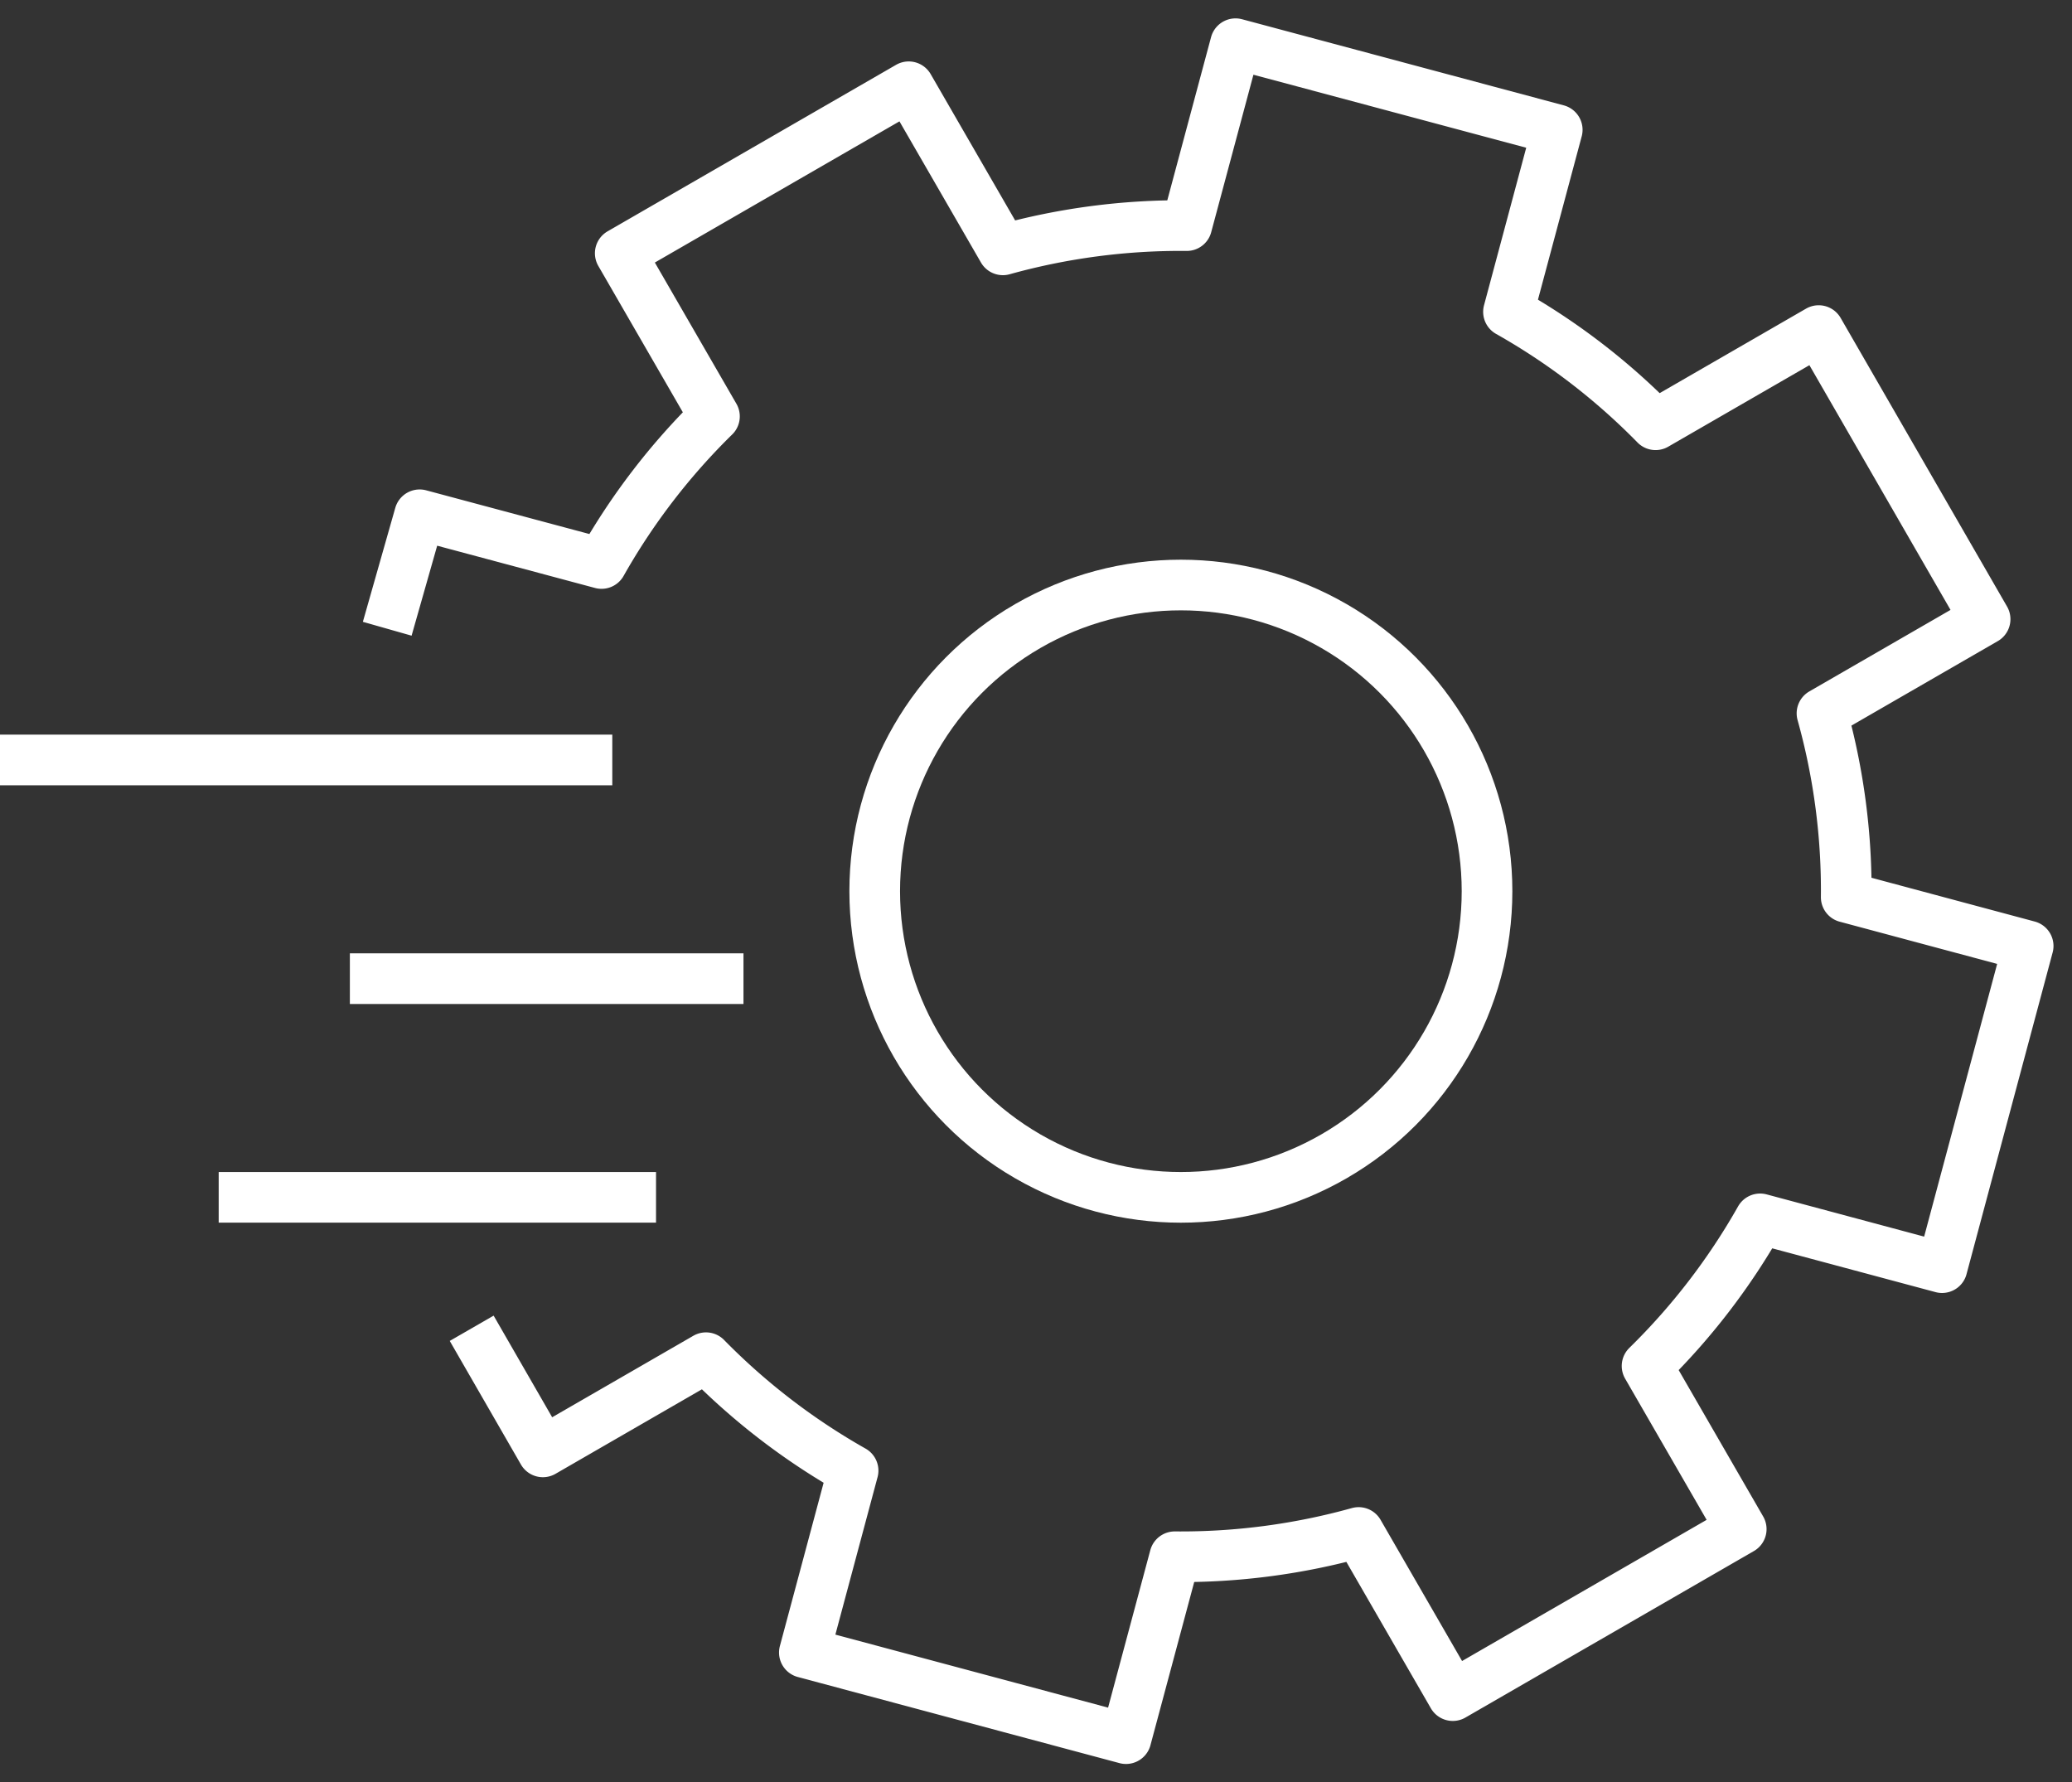 <svg height="70.376" viewBox="0 0 81.815 70.376" width="81.815" xmlns="http://www.w3.org/2000/svg" xmlns:xlink="http://www.w3.org/1999/xlink"><rect x="0" y="0" width="81.815" height="70.376" fill="#333333" stroke="none"/><clipPath id="a"><path d="m0 0h81.815v70.376h-81.815z"/></clipPath><g clip-path="url(#a)" fill="none" stroke="#fff" stroke-linejoin="round" stroke-width="2"><path d="m12.189 51.72 2.811 4.88 6.441-3.718a26.164 26.164 0 0 0 5.808 4.459l-1.924 7.182 12.7 3.4 1.926-7.182a26.157 26.157 0 0 0 7.26-.958l3.718 6.441 11.389-6.574-3.718-6.441a26.1 26.1 0 0 0 4.464-5.809l7.184 1.926 3.4-12.7-7.184-1.926a26.019 26.019 0 0 0 -.957-7.26l6.441-3.718-6.571-11.395-6.441 3.718a26.034 26.034 0 0 0 -5.808-4.459l1.925-7.186-12.703-3.4-1.926 7.182a26.138 26.138 0 0 0 -7.26.957l-3.718-6.439-11.391 6.574 3.72 6.441a26.1 26.1 0 0 0 -4.459 5.808l-7.182-1.923-1.28 4.5" transform="translate(6.436 .726)"/><circle cx="12.089" cy="12.089" r="12.089" transform="translate(34.539 23.099)"/><path d="m0 0h24.177" transform="translate(0 30.007)"/><path d="m0 0h17.269" transform="translate(8.635 47.276)"/><path d="m0 0h15.542" transform="translate(13.815 38.642)"/></g></svg>